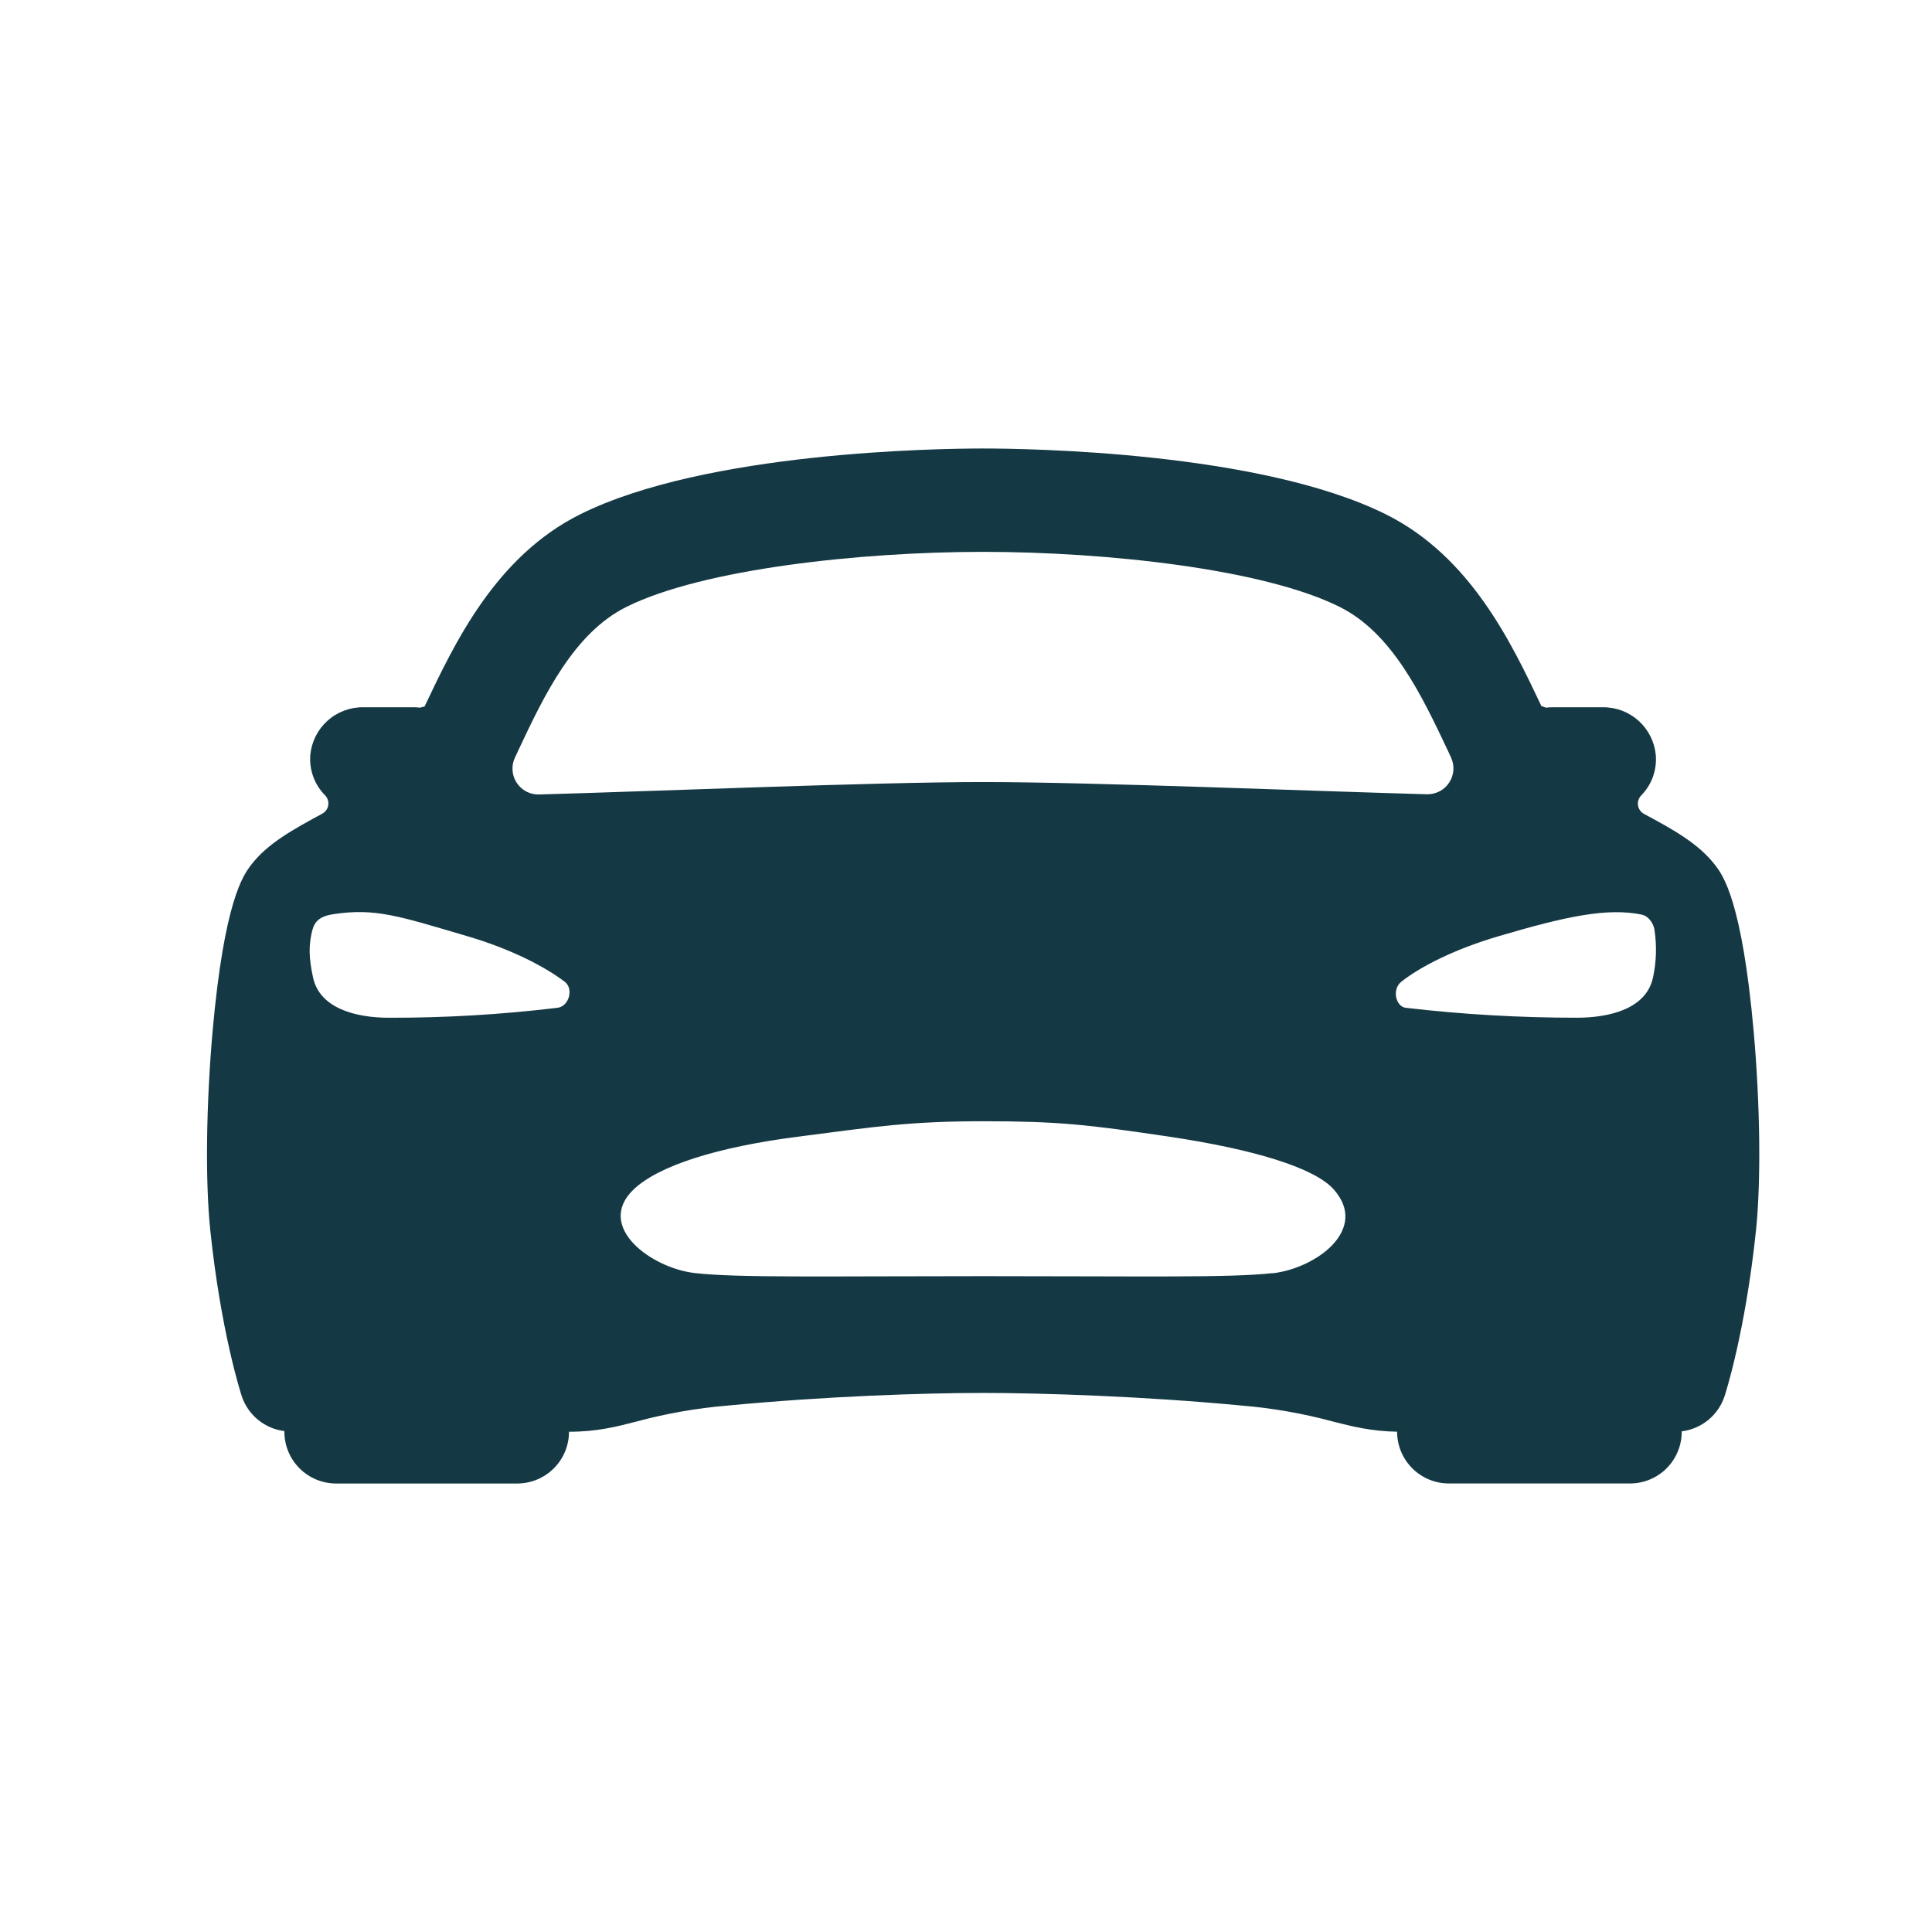 <svg width="56" height="56" viewBox="0 0 56 56" fill="none" xmlns="http://www.w3.org/2000/svg">
<path d="M50.831 29.896C50.493 26.107 49.937 25.369 49.727 25.092C49.244 24.451 48.472 24.032 47.654 23.592C47.608 23.567 47.568 23.533 47.538 23.49C47.507 23.448 47.487 23.398 47.479 23.347C47.47 23.295 47.474 23.242 47.49 23.192C47.506 23.143 47.533 23.097 47.569 23.059C47.72 22.906 47.837 22.721 47.91 22.519C47.983 22.316 48.012 22.099 47.994 21.885C47.958 21.504 47.781 21.15 47.497 20.893C47.213 20.637 46.843 20.497 46.461 20.5H44.998C44.936 20.5 44.873 20.504 44.811 20.512C44.768 20.494 44.724 20.479 44.679 20.468C43.812 18.637 42.626 16.13 40.168 14.907C36.522 13.094 29.806 13 28.494 13C27.181 13 20.465 13.094 16.824 14.904C14.366 16.128 13.18 18.634 12.313 20.465L12.306 20.48C12.263 20.486 12.22 20.497 12.179 20.512C12.117 20.504 12.054 20.5 11.992 20.5H10.526C10.144 20.497 9.774 20.637 9.49 20.893C9.206 21.15 9.029 21.504 8.994 21.885C8.977 22.099 9.007 22.314 9.081 22.516C9.155 22.718 9.272 22.901 9.424 23.054C9.46 23.091 9.487 23.137 9.503 23.187C9.519 23.237 9.522 23.29 9.514 23.341C9.506 23.393 9.486 23.442 9.455 23.484C9.425 23.527 9.385 23.562 9.339 23.586C8.521 24.029 7.745 24.448 7.266 25.086C7.056 25.367 6.501 26.102 6.162 29.89C5.975 32.022 5.947 34.229 6.094 35.65C6.402 38.603 6.981 40.388 7.005 40.462C7.094 40.732 7.257 40.971 7.476 41.151C7.695 41.331 7.961 41.446 8.243 41.481V41.5C8.243 41.898 8.401 42.279 8.682 42.561C8.963 42.842 9.345 43 9.743 43H14.993C15.39 43 15.772 42.842 16.053 42.561C16.335 42.279 16.493 41.898 16.493 41.5C17.3 41.5 17.861 41.356 18.457 41.202C19.316 40.97 20.195 40.816 21.082 40.742C23.942 40.469 26.786 40.375 28.494 40.375C30.166 40.375 33.136 40.469 36.001 40.742C36.892 40.816 37.774 40.971 38.636 41.204C39.206 41.35 39.747 41.485 40.496 41.499C40.496 41.897 40.654 42.278 40.936 42.56C41.217 42.841 41.599 42.999 41.996 42.999H47.246C47.644 42.999 48.026 42.841 48.307 42.56C48.588 42.278 48.746 41.897 48.746 41.499V41.488C49.029 41.453 49.295 41.339 49.515 41.158C49.735 40.978 49.899 40.739 49.988 40.469C50.012 40.395 50.59 38.61 50.899 35.657C51.046 34.234 51.02 32.031 50.831 29.896ZM15.024 21.748C15.774 20.154 16.632 18.35 18.16 17.59C20.366 16.491 24.941 15.996 28.494 15.996C32.047 15.996 36.621 16.488 38.828 17.59C40.355 18.35 41.209 20.155 41.963 21.748L42.056 21.951C42.111 22.067 42.136 22.195 42.127 22.323C42.118 22.451 42.077 22.574 42.007 22.681C41.937 22.789 41.841 22.877 41.727 22.936C41.614 22.996 41.487 23.025 41.359 23.022C38.244 22.938 31.681 22.668 28.494 22.668C25.306 22.668 18.744 22.944 15.624 23.028C15.495 23.032 15.369 23.002 15.255 22.943C15.142 22.883 15.046 22.796 14.976 22.688C14.906 22.581 14.864 22.457 14.856 22.329C14.847 22.202 14.871 22.074 14.926 21.958C14.959 21.888 14.994 21.818 15.024 21.748ZM16.143 29.213C14.53 29.407 12.907 29.503 11.283 29.5C10.289 29.5 9.265 29.219 9.074 28.334C8.944 27.738 8.958 27.404 9.028 27.067C9.087 26.781 9.181 26.573 9.65 26.5C10.869 26.312 11.55 26.548 13.545 27.136C14.868 27.525 15.822 28.043 16.366 28.454C16.639 28.656 16.494 29.185 16.143 29.213ZM36.897 36.901C35.664 37.041 33.196 36.99 28.522 36.99C23.847 36.99 21.381 37.041 20.147 36.901C18.874 36.759 17.251 35.555 18.359 34.483C19.097 33.776 20.818 33.247 23.11 32.95C25.403 32.653 26.373 32.5 28.512 32.5C30.652 32.5 31.524 32.594 33.914 32.951C36.305 33.308 38.111 33.843 38.666 34.484C39.676 35.631 38.169 36.752 36.897 36.906V36.901ZM47.913 28.333C47.725 29.222 46.694 29.499 45.704 29.499C44.049 29.499 42.395 29.404 40.751 29.212C40.464 29.185 40.331 28.682 40.621 28.453C41.156 28.032 42.121 27.524 43.442 27.135C45.437 26.547 46.587 26.312 47.575 26.508C47.816 26.555 47.944 26.814 47.959 26.976C48.025 27.428 48.01 27.888 47.913 28.334V28.333Z" fill="#153944"/>
</svg>
